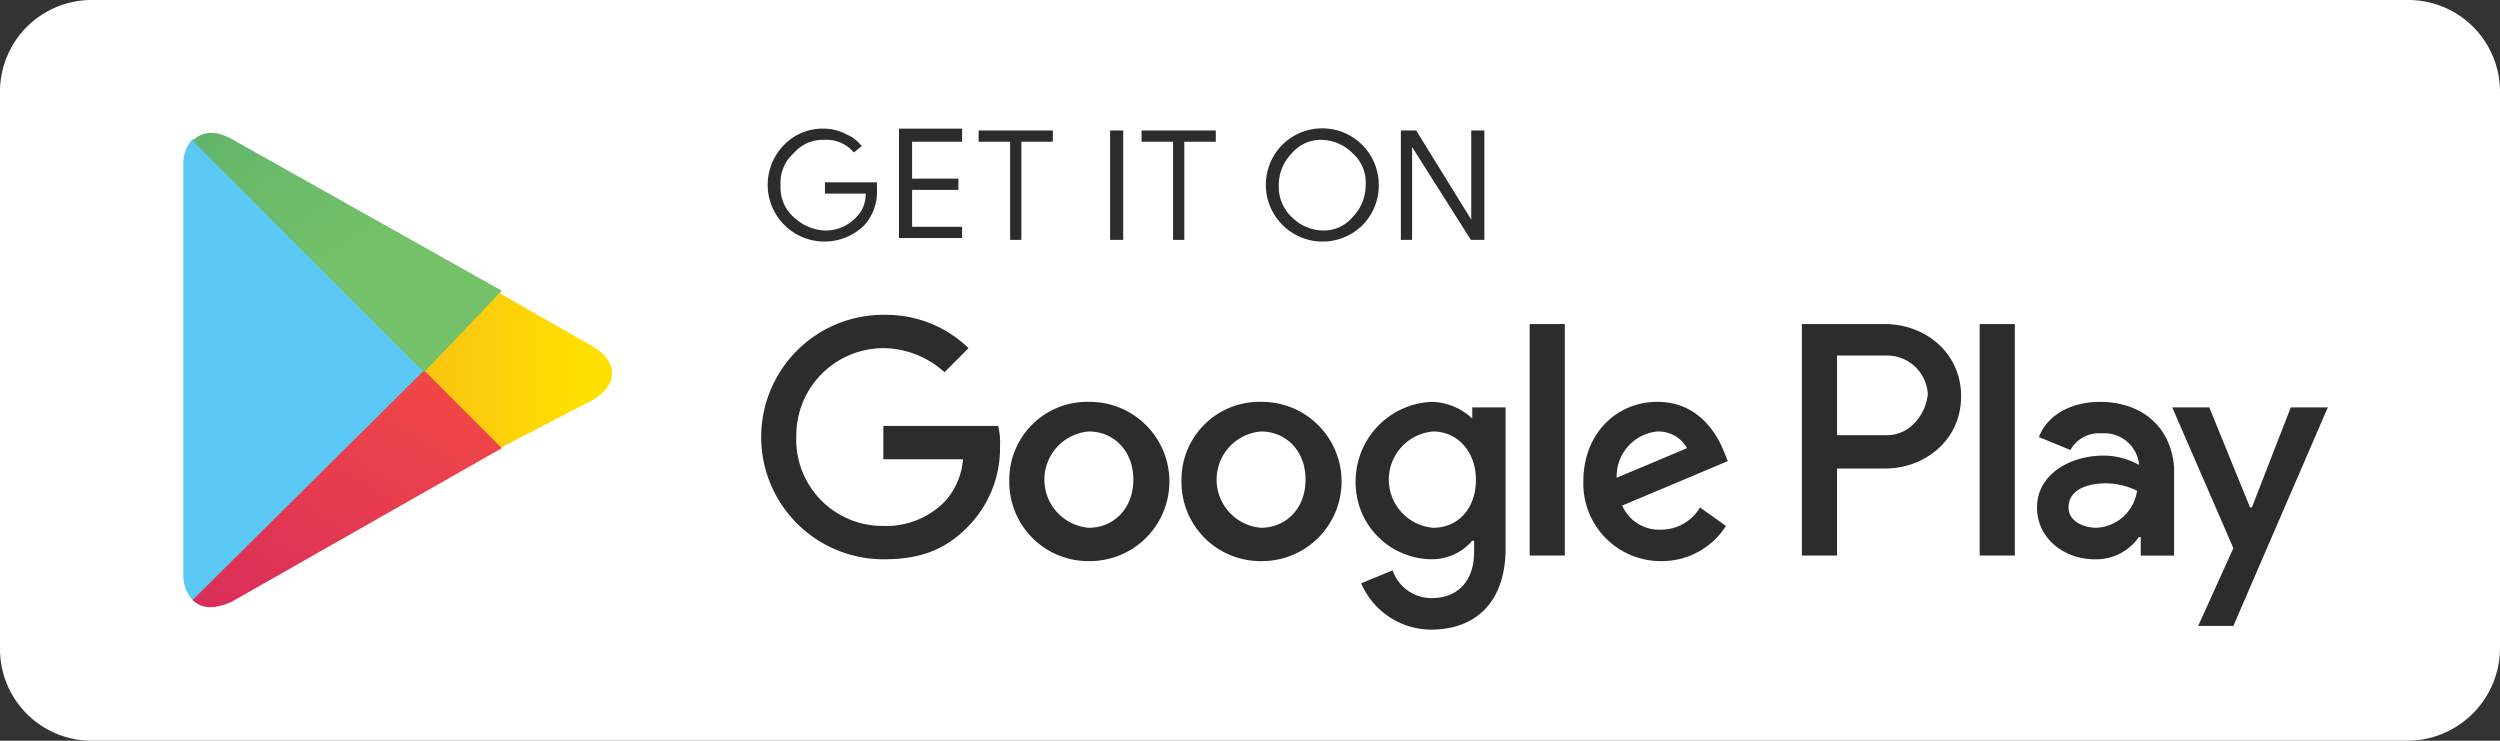 <svg xmlns="http://www.w3.org/2000/svg" xmlns:xlink="http://www.w3.org/1999/xlink" width="293.126" height="86.852" viewBox="0 0 293.126 86.852"><rect x="0" y="0" width="293.126" height="86.852" fill="#333333" stroke="none"/><defs><linearGradient id="linear-gradient" x1="0.807" y1="0.496" x2="-1.575" y2="0.496" gradientUnits="objectBoundingBox"><stop offset="0" stop-color="#fee000"></stop><stop offset="0.194" stop-color="#fccf0b"></stop><stop offset="0.547" stop-color="#fab318"></stop><stop offset="0.828" stop-color="#f9a21b"></stop><stop offset="1" stop-color="#f99b1c"></stop></linearGradient><linearGradient id="linear-gradient-2" x1="0.863" y1="0.177" x2="-0.498" y2="1.955" gradientUnits="objectBoundingBox"><stop offset="0" stop-color="#ef4547"></stop><stop offset="1" stop-color="#c6186d"></stop></linearGradient><linearGradient id="linear-gradient-3" x1="-0.505" y1="-0.954" x2="0.607" y2="0.482" gradientUnits="objectBoundingBox"><stop offset="0" stop-color="#279e6f"></stop><stop offset="0.317" stop-color="#4dab6d"></stop><stop offset="0.74" stop-color="#6aba6a"></stop><stop offset="1" stop-color="#74c169"></stop></linearGradient></defs><g id="Group_4698" data-name="Group 4698" transform="translate(-276 733)"><g id="Group_4676" data-name="Group 4676" transform="translate(276 -733)"><path id="Path_14209" data-name="Path 14209" d="M302.769,131.552H31.357A10.751,10.751,0,0,1,20.5,120.7V55.557A10.751,10.751,0,0,1,31.357,44.7H302.769a10.751,10.751,0,0,1,10.857,10.857V120.7A10.888,10.888,0,0,1,302.769,131.552Z" transform="translate(-20.5 -44.7)" fill="#fff"></path></g><g id="Group_4679" data-name="Group 4679" transform="translate(365.892 -718.018)"><path id="Path_14211" data-name="Path 14211" d="M74.928,58.765a5.914,5.914,0,0,1-1.52,4.343,6.756,6.756,0,0,1-9.554-9.554A6.384,6.384,0,0,1,68.631,51.6a5.781,5.781,0,0,1,2.606.651,4.728,4.728,0,0,1,1.954,1.52l-1.086.869a4.049,4.049,0,0,0-3.474-1.52,4.32,4.32,0,0,0-3.474,1.52,4.473,4.473,0,0,0-1.52,3.691,4.473,4.473,0,0,0,1.52,3.691,5.591,5.591,0,0,0,3.474,1.52,4.762,4.762,0,0,0,3.691-1.52,3.6,3.6,0,0,0,1.086-2.606H68.631V57.9h6.3Z" transform="translate(-61.9 -51.6)" fill="#2c2c2c" stroke="#fff" stroke-width="0.2"></path><path id="Path_14212" data-name="Path 14212" d="M76.6,53.337H70.737v4.125h5.428v1.52H70.737v4.125H76.6v1.52H69V51.6h7.6Z" transform="translate(-53.584 -51.6)" fill="#2c2c2c" stroke="#fff" stroke-width="0.2"></path><path id="Path_14213" data-name="Path 14213" d="M78.728,64.728H76.991V53.22H73.3V51.7h8.9v1.52H78.511V64.728Z" transform="translate(-48.547 -51.483)" fill="#2c2c2c" stroke="#fff" stroke-width="0.2"></path><path id="Path_14214" data-name="Path 14214" d="M80.4,64.728V51.7h1.737V64.728Z" transform="translate(-40.231 -51.483)" fill="#2c2c2c" stroke="#fff" stroke-width="0.2"></path><path id="Path_14215" data-name="Path 14215" d="M87.528,64.728H85.791V53.22H82.1V51.7H91v1.52H87.311V64.728Z" transform="translate(-38.24 -51.483)" fill="#2c2c2c" stroke="#fff" stroke-width="0.2"></path><path id="Path_14216" data-name="Path 14216" d="M100.308,63.108a6.756,6.756,0,0,1-9.554-9.554,6.731,6.731,0,0,1,11.508,4.777A6.736,6.736,0,0,1,100.308,63.108Zm-8.251-1.086a5.124,5.124,0,0,0,3.474,1.52,4.32,4.32,0,0,0,3.474-1.52,5.238,5.238,0,0,0,1.52-3.691,4.473,4.473,0,0,0-1.52-3.691,5.124,5.124,0,0,0-3.474-1.52,4.32,4.32,0,0,0-3.474,1.52,5.238,5.238,0,0,0-1.52,3.691A4.762,4.762,0,0,0,92.057,62.022Z" transform="translate(-30.392 -51.6)" fill="#2c2c2c" stroke="#fff" stroke-width="0.2"></path><path id="Path_14217" data-name="Path 14217" d="M96.1,64.728V51.7h1.954l6.3,10.205h0V51.7h1.737V64.728h-1.737L97.62,54.088h0V64.728Z" transform="translate(-21.841 -51.483)" fill="#2c2c2c" stroke="#fff" stroke-width="0.2"></path></g><path id="Path_14218" data-name="Path 14218" d="M120.225,71.905a9.135,9.135,0,0,0-9.337,9.337,9.268,9.268,0,0,0,9.337,9.337,9.337,9.337,0,1,0,0-18.673Zm0,14.765a5.663,5.663,0,0,1,0-11.291c2.823,0,5.211,2.171,5.211,5.645S123.048,86.67,120.225,86.67ZM100.032,71.905A9.135,9.135,0,0,0,90.7,81.242a9.268,9.268,0,0,0,9.337,9.337,9.337,9.337,0,1,0,0-18.673Zm0,14.765a5.663,5.663,0,0,1,0-11.291c2.823,0,5.211,2.171,5.211,5.645S102.855,86.67,100.032,86.67Zm-24.1-11.942v3.908h9.337A8.21,8.21,0,0,1,83.1,83.63a9.611,9.611,0,0,1-7.165,2.823A10.109,10.109,0,0,1,65.725,76.031,10.242,10.242,0,0,1,75.931,65.608,10.766,10.766,0,0,1,83.1,68.431l2.823-2.823A13.914,13.914,0,0,0,76.148,61.7a14.332,14.332,0,1,0,0,28.661c4.343,0,7.382-1.3,9.988-4.125a13.071,13.071,0,0,0,3.474-9.119,8.142,8.142,0,0,0-.217-2.388H75.931Zm98.577,3.04c-.869-2.171-3.04-5.863-7.817-5.863s-8.685,3.691-8.685,9.337a9.087,9.087,0,0,0,9.119,9.337,8.907,8.907,0,0,0,7.6-4.125l-3.04-2.171a5.293,5.293,0,0,1-4.56,2.606,4.711,4.711,0,0,1-4.56-2.823l12.376-5.211Zm-12.594,3.04a5.275,5.275,0,0,1,4.777-5.428,3.841,3.841,0,0,1,3.474,1.954Zm-10.205,9.119h4.125V62.786h-4.125ZM145.2,74.076h0a7.149,7.149,0,0,0-4.994-2.171,9.33,9.33,0,0,0-8.9,9.337,8.991,8.991,0,0,0,8.9,9.119,6.234,6.234,0,0,0,4.777-2.171h.217v1.3c0,3.474-1.954,5.428-4.994,5.428a4.824,4.824,0,0,1-4.56-3.257l-3.691,1.52a8.958,8.958,0,0,0,8.251,5.428c4.777,0,8.685-2.823,8.685-9.554v-16.5h-3.908v1.52ZM140.418,86.67a5.663,5.663,0,0,1,0-11.291c2.823,0,4.994,2.388,4.994,5.645C145.412,84.5,143.241,86.67,140.418,86.67ZM193.4,62.786h-9.771V89.927h4.125V79.722H193.4c4.56,0,8.9-3.257,8.9-8.468S197.958,62.786,193.4,62.786Zm.217,13.028h-5.862V66.477h5.862a4.769,4.769,0,0,1,4.777,4.56C198.175,73.208,196.438,75.813,193.615,75.813Zm24.97-3.908c-3.04,0-6.08,1.3-7.165,4.125l3.691,1.52A3.835,3.835,0,0,1,218.8,75.6a4.081,4.081,0,0,1,4.343,3.474v.217a8.613,8.613,0,0,0-4.125-1.086c-3.908,0-7.817,2.171-7.817,6.08,0,3.691,3.257,6.08,6.731,6.08a6.11,6.11,0,0,0,5.211-2.606h.217v2.171h3.908V79.5C226.836,74.511,223.145,71.905,218.585,71.905Zm-.434,14.765c-1.3,0-3.257-.651-3.257-2.388,0-2.171,2.388-2.823,4.343-2.823a8.4,8.4,0,0,1,3.691.869A5.057,5.057,0,0,1,218.151,86.67Zm22.8-14.113-4.56,11.725h-.217L231.4,72.557h-4.343l7.165,16.5-4.125,9.119h4.125l11.074-25.621H240.95Zm-36.478,17.37H208.6V62.786h-4.125Z" transform="translate(303.641 -757.788)" fill="#2c2c2c"></path><g id="Group_4682" data-name="Group 4682" transform="translate(297.496 -717.429)"><g id="Group_4681" data-name="Group 4681"><g id="Group_4680" data-name="Group 4680"><path id="Path_14219" data-name="Path 14219" d="M31.486,52.2A4.3,4.3,0,0,0,30.4,55.24v47.986a4.3,4.3,0,0,0,1.086,3.04l.217.217L58.627,79.558v-.434L31.486,52.2Z" transform="translate(-30.4 -51.486)" fill="#5bc9f4"></path><path id="Path_14220" data-name="Path 14220" d="M52.3,78.739l-8.9-8.9V69.4l8.9-8.9.217.217L63.159,66.8c3.04,1.737,3.04,4.56,0,6.3L52.3,78.739Z" transform="translate(-15.173 -41.764)" fill="url(#linear-gradient)"></path><path id="Path_14221" data-name="Path 14221" d="M67.161,73.819,58.041,64.7,30.9,91.624c1.086,1.086,2.606,1.086,4.56.217l31.7-18.022" transform="translate(-29.814 -36.845)" fill="url(#linear-gradient-2)"></path><path id="Path_14222" data-name="Path 14222" d="M67.161,70.39l-31.7-17.8c-1.954-1.086-3.474-.869-4.56.217L58.041,79.943Z" transform="translate(-29.814 -51.871)" fill="url(#linear-gradient-3)"></path></g></g></g></g></svg>